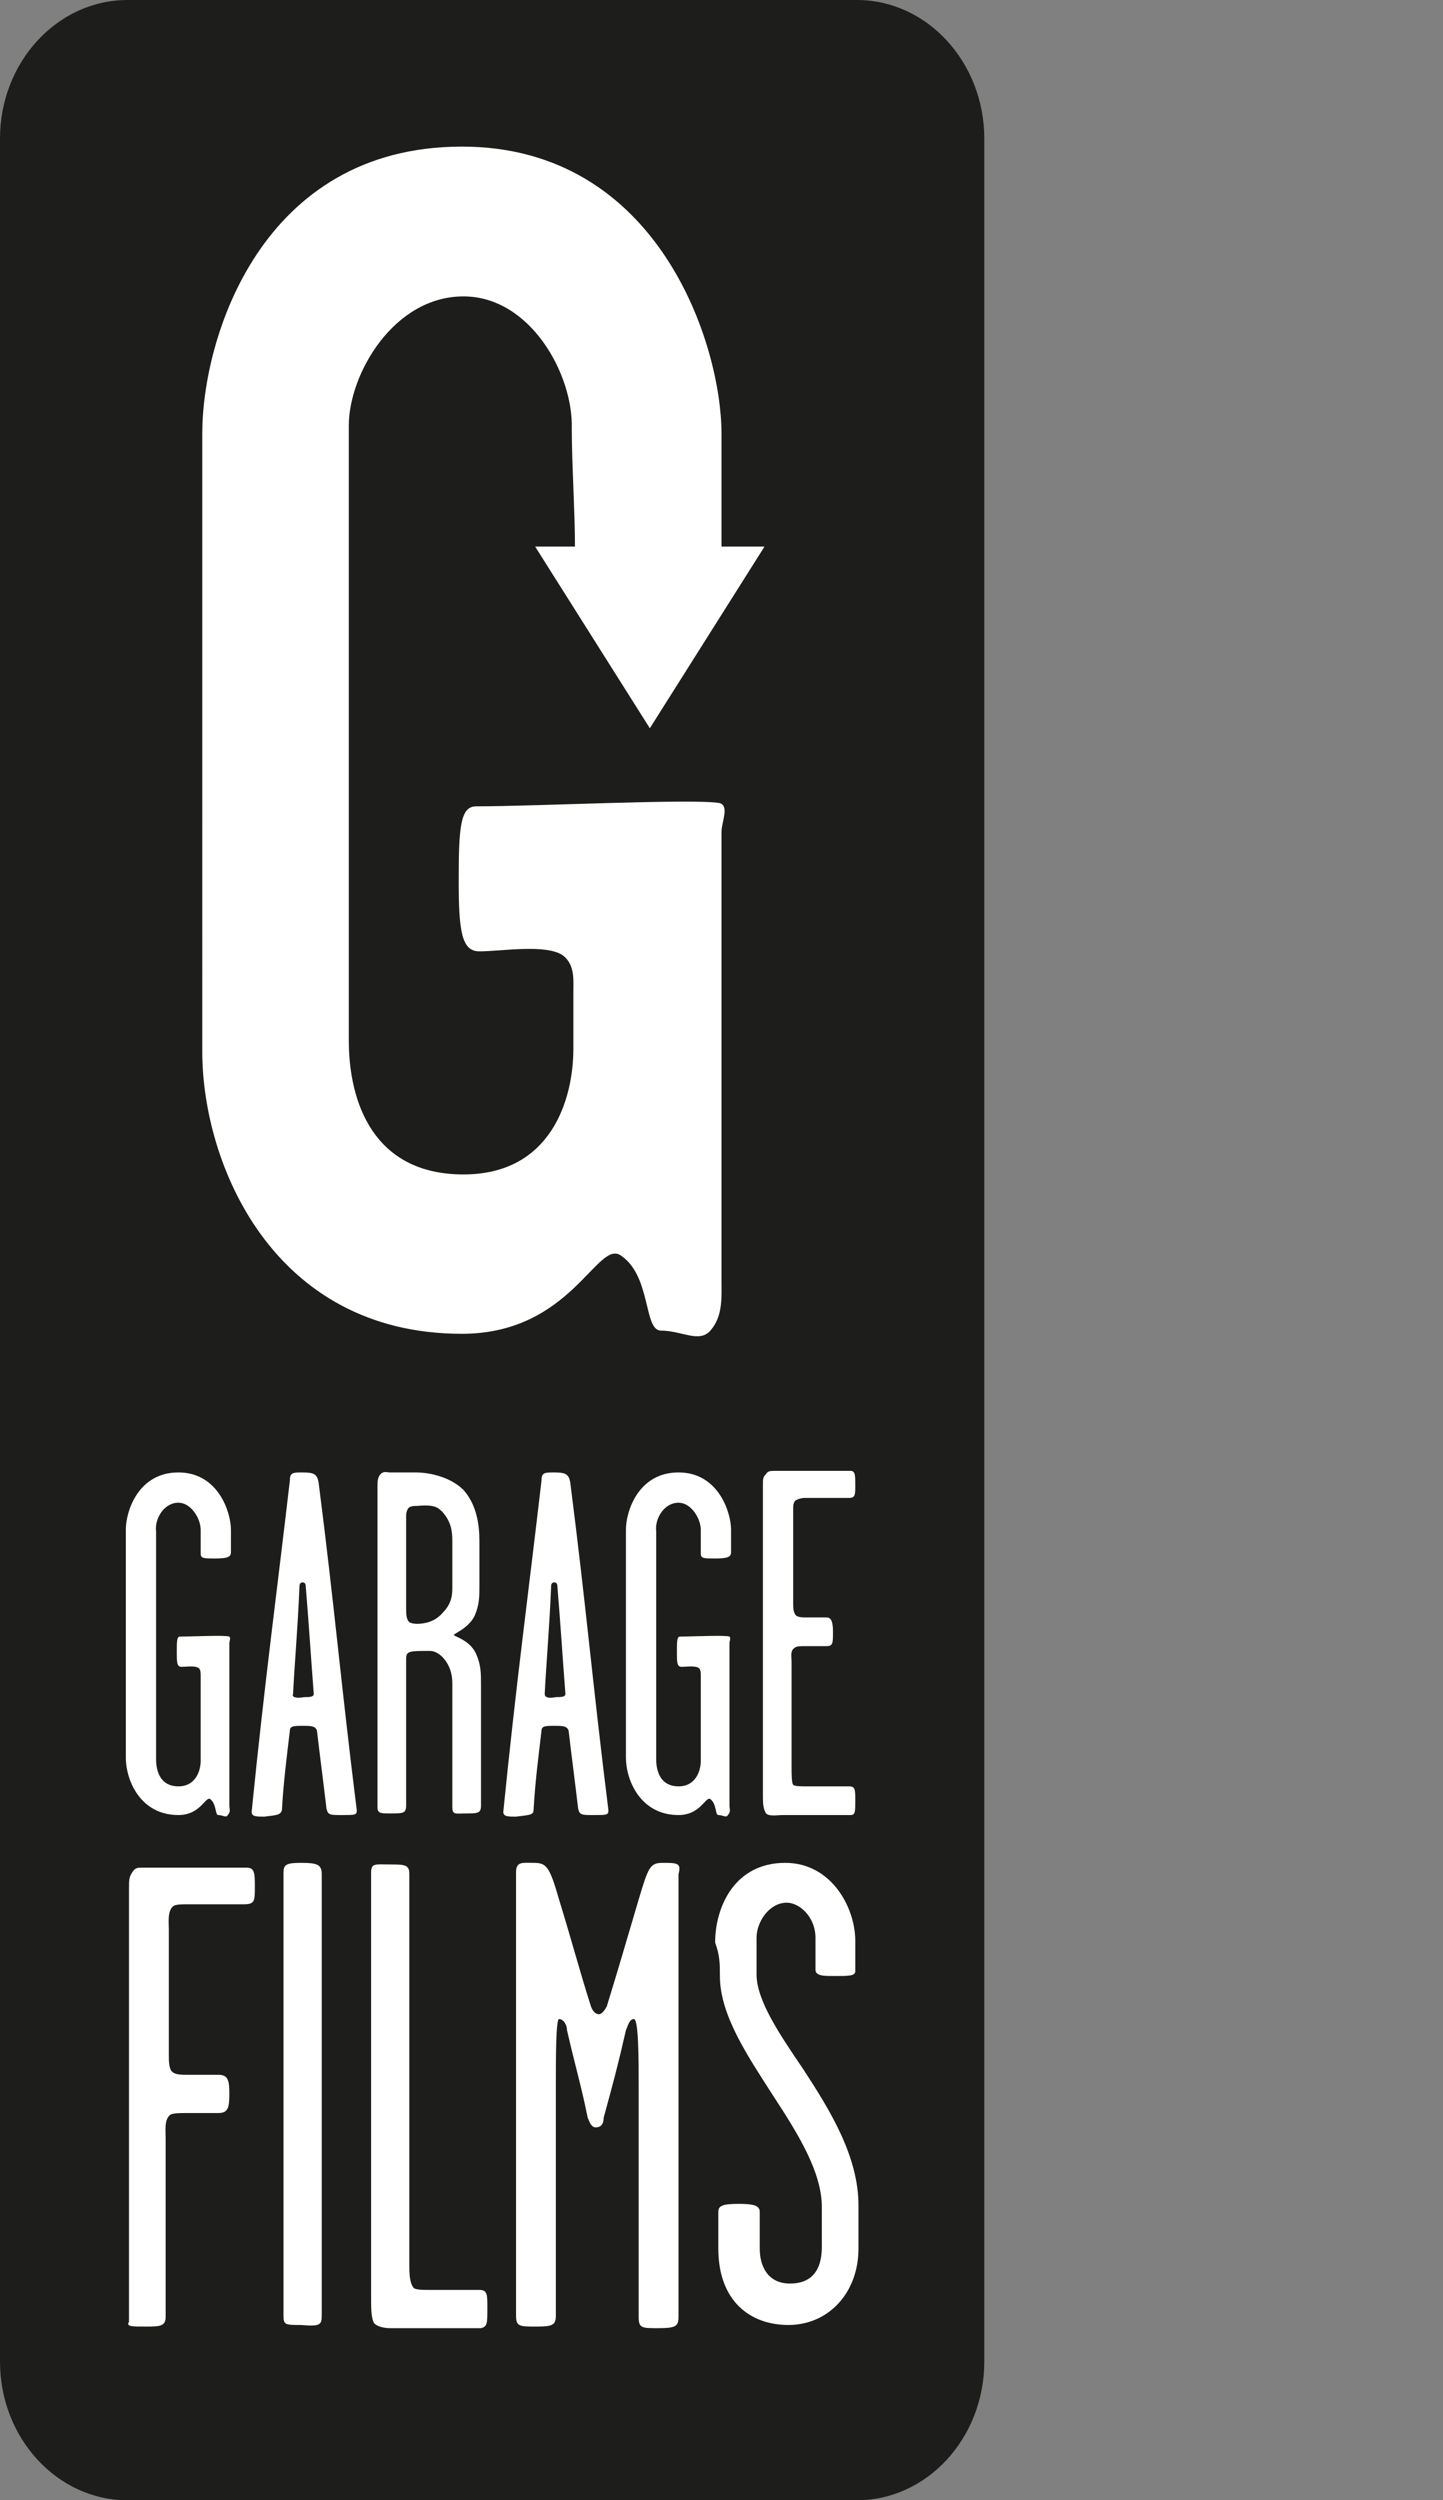 <?xml version="1.0" encoding="utf-8"?>
<!-- Generator: Adobe Illustrator 20.0.0, SVG Export Plug-In . SVG Version: 6.00 Build 0)  -->
<svg version="1.1" id="Capa_1" xmlns="http://www.w3.org/2000/svg" xmlns:xlink="http://www.w3.org/1999/xlink" x="0px" y="0px"
	 viewBox="0 0 90.6 156.9" style="enable-background:new 0 0 90.6 156.9;" xml:space="preserve">
<rect x="0" y="0" width="90.6" height="156.9" fill="#808080" stroke="none"/>
<style type="text/css">
	.st0{fill:#1D1D1B;}
	.st1{fill:#FFFFFF;}
	.st2{fill-rule:evenodd;clip-rule:evenodd;fill:#FFFFFF;}
</style>
<path class="st0" d="M0,8.7C0,3.9,3.6,0,8,0h45.8c4.4,0,8,3.9,8,8.7v139.5c0,4.8-3.6,8.7-8,8.7H8c-4.4,0-8-3.9-8-8.7V8.7L0,8.7z"/>
<path class="st1" d="M11.2,94.3c0.8,0,1.4,1,1.4,1.7c0,0.4,0,1.1,0,1.5c0,0.3,0.2,0.3,0.9,0.3c0.8,0,1-0.1,1-0.4c0-0.4,0-1,0-1.4
	c0-1.1-0.8-3.6-3.3-3.6c-2.5,0-3.3,2.4-3.3,3.6c0,4.7,0,9.7,0,14.3c0,1.4,0.9,3.6,3.3,3.6c1.4,0,1.7-1.2,2-1c0.4,0.3,0.3,1,0.5,1
	c0.3,0,0.5,0.2,0.6,0c0.2-0.2,0.1-0.4,0.1-0.6c0-3.9,0-6.3,0-10.2c0-0.1,0.1-0.3,0-0.4c-0.3-0.1-2.3,0-3.1,0c-0.2,0-0.2,0.3-0.2,1
	c0,0.6,0,0.9,0.3,0.9c0.3,0,0.9-0.1,1.1,0.1c0.1,0.1,0.1,0.3,0.1,0.5c0,2,0,3.6,0,5.3c0,0.6-0.3,1.6-1.4,1.6c-1.1,0-1.4-0.9-1.4-1.7
	c0-4.4,0-9.9,0-14.3C9.7,95.3,10.3,94.3,11.2,94.3L11.2,94.3z"/>
<path class="st2" d="M17.7,113.6c0.1-1.8,0.3-3.3,0.5-5c0-0.3,0.3-0.3,0.8-0.3c0.5,0,0.8,0,0.9,0.3c0.2,1.7,0.4,3.2,0.6,4.9
	c0.1,0.4,0.2,0.4,1,0.4c0.8,0,0.9,0,0.9-0.3c-1-8-1.4-12.8-2.4-20.6c-0.1-0.5-0.3-0.6-1-0.6c-0.6,0-0.8,0-0.8,0.5
	c-0.8,6.9-1.6,12.8-2.4,20.8c0,0.3,0.3,0.3,0.8,0.3C17.4,113.9,17.6,113.9,17.7,113.6L17.7,113.6z M18.4,106.3
	c0.1-2,0.3-4.2,0.4-6.7c0-0.1,0-0.3,0.2-0.3c0.2,0,0.2,0.2,0.2,0.3c0.2,2.4,0.3,4.1,0.5,6.7c0,0.2-0.3,0.2-0.6,0.2
	C18.6,106.6,18.3,106.5,18.4,106.3L18.4,106.3z"/>
<path class="st2" d="M25.5,104.1c0-0.5,0.2-0.5,1.5-0.5c0.6,0,1.4,0.8,1.4,2c0,2.5,0,5.1,0,7.8c0,0.5,0.2,0.4,0.8,0.4
	c0.8,0,1,0,1-0.5c0-2.7,0-5,0-7.6c0-0.7,0-1.2-0.3-1.9c-0.4-0.9-1.4-1.1-1.4-1.2c0-0.1,0.9-0.4,1.3-1.2c0.3-0.7,0.3-1.2,0.3-1.9
	c0-1,0-1.7,0-2.8c0-1.1-0.2-2.3-1-3.2c-0.8-0.8-2.1-1.1-3-1.1c-0.6,0-1,0-1.6,0c-0.2,0-0.4-0.1-0.6,0.1c-0.2,0.2-0.2,0.5-0.2,0.8
	c0,7.3,0,12.5,0,20.1c0,0.4,0.2,0.4,0.8,0.4c0.8,0,1,0,1-0.5C25.5,110.1,25.5,106.9,25.5,104.1L25.5,104.1z M27.8,94.9
	c0.5,0.6,0.6,1.1,0.6,1.8c0,1.1,0,1.8,0,2.9c0,0.4,0,1-0.6,1.6c-0.5,0.6-1.2,0.7-1.6,0.7c-0.1,0-0.3,0-0.5-0.1
	c-0.2-0.2-0.2-0.5-0.2-0.9c0-2.1,0-3.5,0-5.7c0-0.2,0-0.3,0.1-0.5c0.1-0.2,0.4-0.2,0.6-0.2C27.3,94.4,27.5,94.6,27.8,94.9L27.8,94.9
	z"/>
<path class="st2" d="M33.5,113.6c0.1-1.8,0.3-3.3,0.5-5c0-0.3,0.3-0.3,0.8-0.3c0.5,0,0.8,0,0.9,0.3c0.2,1.7,0.4,3.2,0.6,4.9
	c0.1,0.4,0.2,0.4,1,0.4c0.8,0,0.9,0,0.9-0.3c-1-8-1.4-12.8-2.4-20.6c-0.1-0.5-0.3-0.6-1-0.6c-0.6,0-0.8,0-0.8,0.5
	c-0.8,6.9-1.6,12.8-2.4,20.8c0,0.3,0.3,0.3,0.8,0.3C33.2,113.9,33.5,113.9,33.5,113.6L33.5,113.6z M34.2,106.3
	c0.1-2,0.3-4.2,0.4-6.7c0-0.1,0-0.3,0.2-0.3c0.2,0,0.2,0.2,0.2,0.3c0.2,2.4,0.3,4.1,0.5,6.7c0,0.2-0.3,0.2-0.6,0.2
	C34.4,106.6,34.2,106.5,34.2,106.3L34.2,106.3z"/>
<path class="st1" d="M42.6,94.3c0.8,0,1.4,1,1.4,1.7c0,0.4,0,1.1,0,1.5c0,0.3,0.2,0.3,0.9,0.3c0.8,0,1-0.1,1-0.4c0-0.4,0-1,0-1.4
	c0-1.1-0.8-3.6-3.3-3.6c-2.5,0-3.3,2.4-3.3,3.6c0,4.7,0,9.7,0,14.3c0,1.4,0.9,3.6,3.3,3.6c1.4,0,1.7-1.2,2-1c0.4,0.3,0.3,1,0.5,1
	c0.3,0,0.5,0.2,0.6,0c0.2-0.2,0.1-0.4,0.1-0.6c0-3.9,0-6.3,0-10.2c0-0.1,0.1-0.3,0-0.4c-0.3-0.1-2.3,0-3.1,0c-0.2,0-0.2,0.3-0.2,1
	c0,0.6,0,0.9,0.3,0.9c0.3,0,0.9-0.1,1.1,0.1c0.1,0.1,0.1,0.3,0.1,0.5c0,2,0,3.6,0,5.3c0,0.6-0.3,1.6-1.4,1.6c-1.1,0-1.4-0.9-1.4-1.7
	c0-4.4,0-9.9,0-14.3C41.1,95.3,41.7,94.3,42.6,94.3L42.6,94.3z"/>
<path class="st1" d="M48.1,113.8c0.2,0.2,0.7,0.1,1.1,0.1c1.2,0,3,0,4.2,0c0.3,0,0.3-0.2,0.3-0.9c0-0.7,0-0.9-0.4-0.9
	c-0.8,0-1.9,0-2.7,0c-0.3,0-0.7,0-0.8-0.1c-0.1-0.1-0.1-0.7-0.1-1.1c0-2.5,0-4.1,0-6.6c0-0.4-0.1-0.7,0.2-0.9
	c0.1-0.1,0.4-0.1,0.7-0.1c0.5,0,1,0,1.3,0c0.4,0,0.4-0.2,0.4-0.9c0-0.6-0.1-0.9-0.4-0.9c-0.3,0-0.8,0-1.3,0c-0.2,0-0.4,0-0.6-0.1
	c-0.2-0.2-0.2-0.5-0.2-0.8c0-2.1,0-3.8,0-5.8c0-0.4,0-0.4,0.1-0.6c0.1-0.1,0.4-0.2,0.6-0.2c0.5,0,2.1,0,2.8,0c0.4,0,0.4-0.2,0.4-0.8
	c0-0.6,0-0.9-0.3-0.9c-1.6,0-3.1,0-4.7,0c-0.3,0-0.5,0-0.6,0.2c-0.2,0.2-0.2,0.3-0.2,0.7c0,7.4,0,12,0,19.4
	C47.9,113.1,47.9,113.5,48.1,113.8L48.1,113.8z"/>
<path class="st1" d="M9.1,146c0.9,0,1.3,0,1.3-0.6c0-3.3,0-7.2,0-11.2c0-0.5-0.1-1.2,0.3-1.5c0.2-0.1,0.6-0.1,1-0.1c0.6,0,1.6,0,2,0
	c0.6,0,0.7-0.3,0.7-1.2c0-0.9-0.1-1.2-0.7-1.2c-0.3,0-1.4,0-2,0c-0.3,0-0.7,0-0.9-0.2c-0.2-0.2-0.2-0.7-0.2-1c0-3,0-4.8,0-7.9
	c0-0.5-0.1-1.2,0.3-1.5c0.2-0.1,0.5-0.1,0.8-0.1c0.8,0,2.9,0,3.6,0c0.7,0,0.7-0.2,0.7-1.1c0-0.8,0-1.2-0.5-1.2c-2.1,0-4.5,0-6.5,0
	c-0.4,0-0.5,0-0.7,0.3c-0.2,0.3-0.2,0.5-0.2,1c0,10,0,17.2,0,27.2C7.9,146,8.3,146,9.1,146L9.1,146z"/>
<path class="st1" d="M20.2,145.3c0-10.4,0-17.8,0-27.7c0-0.6-0.3-0.7-1.3-0.7c-0.9,0-1.1,0.1-1.1,0.6c0,10,0,17.4,0,27.8
	c0,0.6,0.1,0.6,1.1,0.6C20.1,146,20.2,145.9,20.2,145.3L20.2,145.3z"/>
<path class="st1" d="M30.6,144.8c0-0.8,0-1.1-0.5-1.1c-0.7,0-2.6,0-3.2,0c-0.3,0-0.7,0-0.9-0.1c-0.3-0.3-0.3-1-0.3-1.5
	c0-9,0-15.4,0-24.5c0-0.6-0.3-0.6-1.3-0.6c-0.8,0-1.1-0.1-1.1,0.5c0,10,0,16.8,0,26.8c0,0.5,0,1.2,0.2,1.5c0.2,0.2,0.6,0.3,1,0.3
	c0.5,0,3.7,0,5.7,0C30.6,146,30.6,145.8,30.6,144.8L30.6,144.8z"/>
<path class="st1" d="M41.6,116.9c-0.8,0-0.9,0.3-1.5,2.3c-0.8,2.7-1.2,4.1-2,6.7c-0.1,0.2-0.3,0.5-0.5,0.5c-0.2,0-0.4-0.2-0.5-0.5
	c-0.7-2.2-1.2-4.1-2-6.7c-0.6-2.1-0.8-2.3-1.6-2.3c-0.7,0-1.1-0.1-1.1,0.6c0,9.9,0,17.4,0,27.8c0,0.7,0.2,0.7,1.3,0.7
	c1,0,1.2-0.1,1.2-0.7c0-5.3,0-9.2,0-14.5c0-1.6,0-4.1,0.2-4.1c0.3,0,0.5,0.4,0.5,0.7c0.5,2.2,0.9,3.5,1.3,5.5
	c0.1,0.2,0.2,0.6,0.5,0.6c0.4,0,0.5-0.3,0.5-0.6c0.6-2.2,0.9-3.3,1.4-5.5c0.1-0.2,0.2-0.7,0.5-0.7c0.3,0,0.3,2.6,0.3,4.2
	c0,5.3,0,9.2,0,14.5c0,0.7,0.2,0.7,1.2,0.7c1.1,0,1.3-0.1,1.3-0.7c0-10.4,0-17.9,0-27.8C42.8,116.9,42.5,116.9,41.6,116.9
	L41.6,116.9z"/>
<path class="st1" d="M45.2,124c0,2.5,1.8,5.1,3.4,7.6c1.5,2.3,3,4.7,3,6.9c0,0.7,0,1.5,0,2.5c0,1-0.3,2.3-2,2.3
	c-1.4,0-1.9-1.1-1.9-2.2c0-0.2,0-2,0-2.3c0-0.4-0.4-0.5-1.3-0.5c-1,0-1.3,0.1-1.3,0.5c0,0.2,0,2.2,0,2.3c0,3.3,2,4.8,4.4,4.8
	c2.5,0,4.4-2,4.4-4.8c0-1,0-2,0-2.7c0-3.1-1.8-6-3.5-8.6c-1.5-2.2-2.9-4.3-2.9-5.9c0-0.7,0-1.3,0-2.3c0-1,0.8-2.2,1.9-2.2
	c0.8,0,1.8,0.9,1.8,2.2c0,0.2,0,1.7,0,2c0,0.4,0.5,0.4,1.2,0.4c0.9,0,1.3,0,1.3-0.3c0-0.2,0-1.7,0-1.9c0-2.1-1.5-4.9-4.4-4.9
	c-3.2,0-4.4,2.8-4.4,5C45.2,122.7,45.2,123.3,45.2,124L45.2,124z"/>
<path class="st1" d="M29.1,18.6c-4.4,0-7.2,4.9-7.2,8.1v38.6c0,3.8,1.5,8.4,7.2,8.4c5.5,0,6.9-4.7,6.9-7.9v-3.5
	c0-0.8,0.1-1.7-0.6-2.3c-1-0.8-3.9-0.3-5.3-0.3c-1.1,0-1.3-1.2-1.3-4.4c0-3.4,0.1-4.7,1.1-4.7c3.8,0,13.8-0.5,15.3-0.2
	c0.6,0.2,0.1,1.2,0.1,1.8v28.1c0,1.1,0.1,2.3-0.7,3.2c-0.7,0.8-1.8,0-3.1,0c-1.1,0-0.6-3.4-2.5-4.7c-1.5-1.1-3.1,4.9-10,4.9
	c-11.9,0-16.3-10.7-16.3-17.7V27.2c0-6,3.7-18,16.3-18c12.4,0,16.3,12.5,16.3,18c0,0,0,7.1,0,7.1H48l-7.2,11.4l-7.2-11.4h2.5
	c0-2.2-0.2-5.2-0.2-7.4C36,23.5,33.3,18.6,29.1,18.6L29.1,18.6z"/>
</svg>
